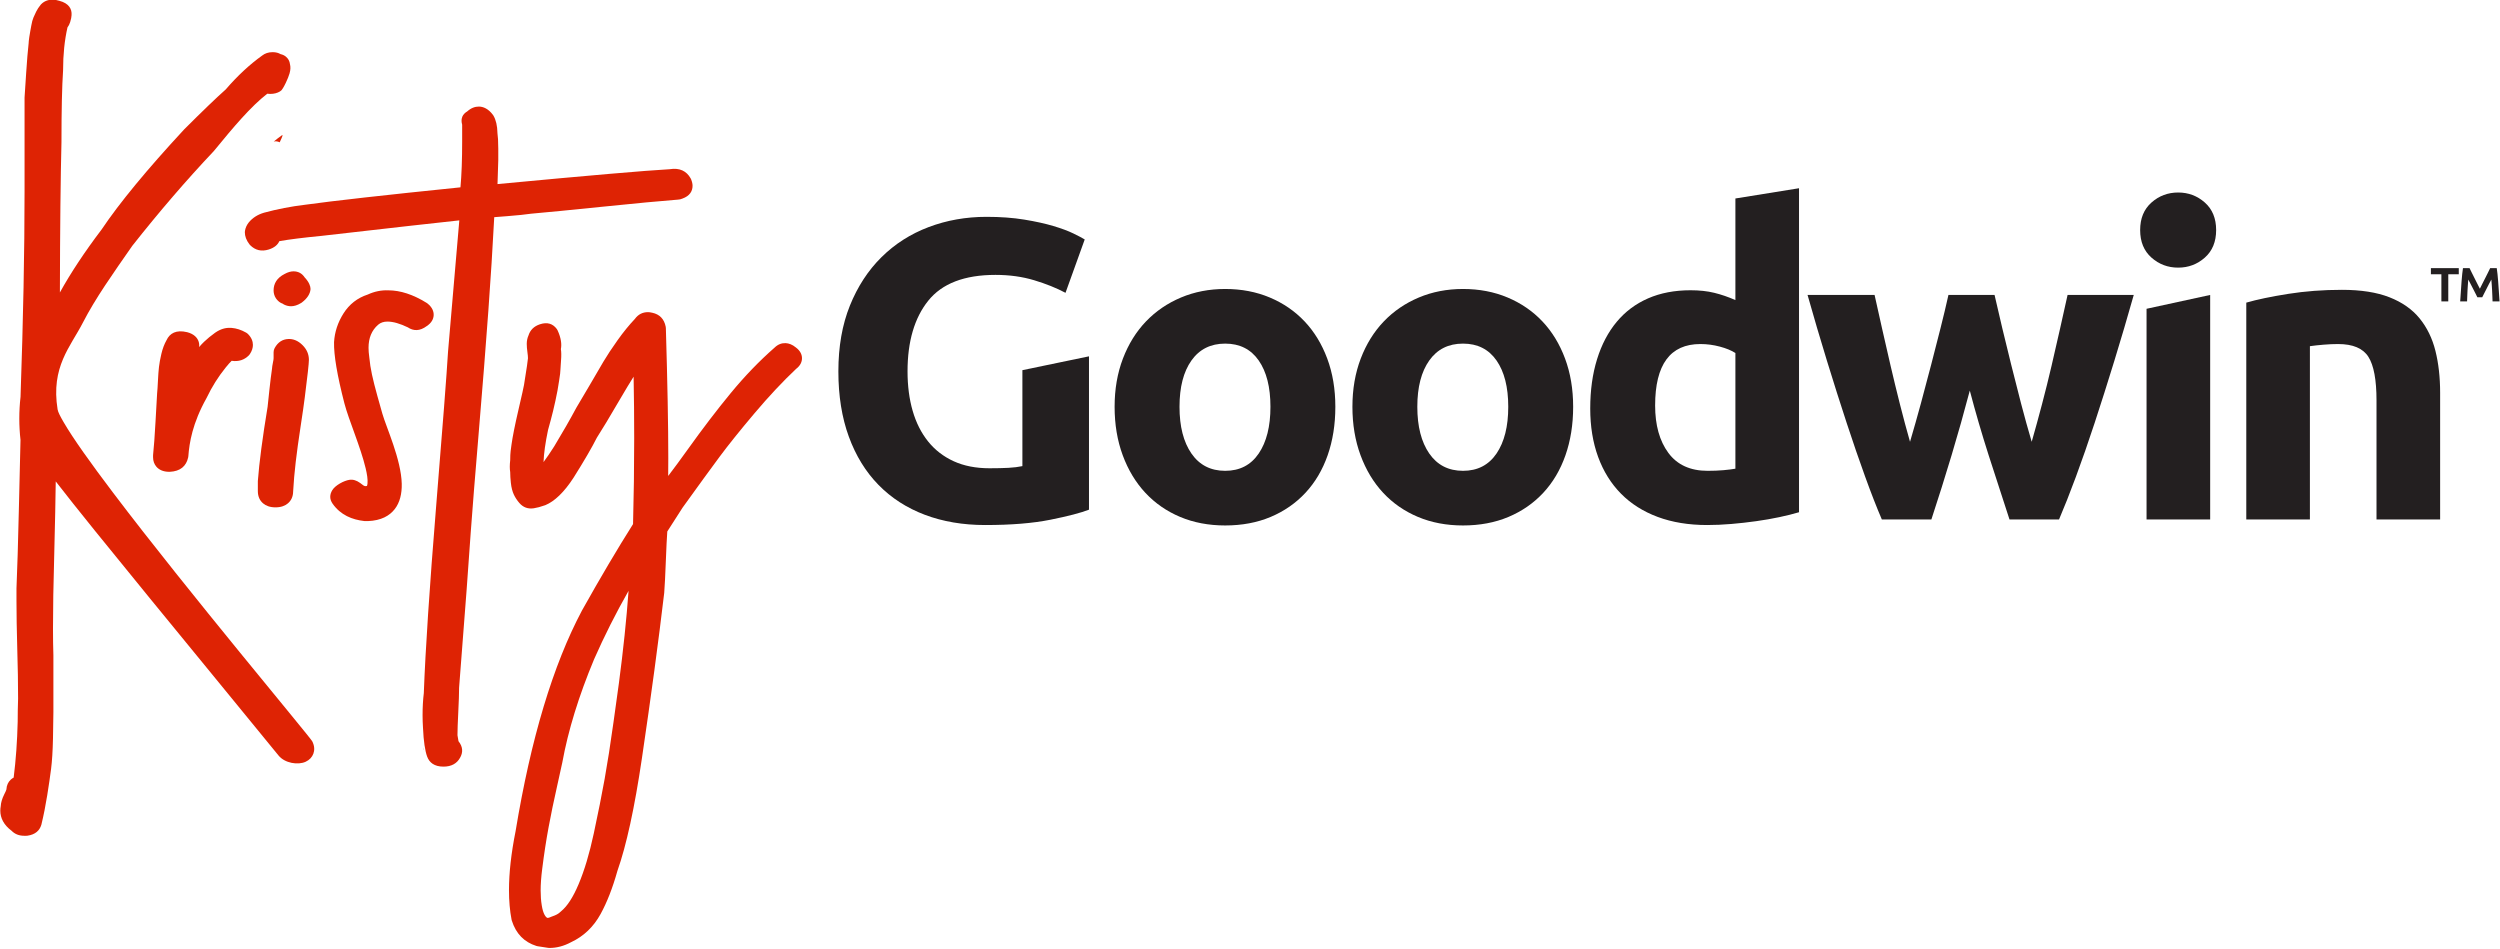 <?xml version="1.0" encoding="UTF-8" standalone="no"?> <svg xmlns="http://www.w3.org/2000/svg" xmlns:xlink="http://www.w3.org/1999/xlink" xmlns:serif="http://www.serif.com/" width="100%" height="100%" viewBox="0 0 2168 823" version="1.1" xml:space="preserve" style="fill-rule:evenodd;clip-rule:evenodd;stroke-linejoin:round;stroke-miterlimit:2;"> <g transform="matrix(1,0,0,1,-4294.87,-7342.96)"> <g transform="matrix(1,0,0,1.508,3710.39,1420.87)"> <g transform="matrix(1,0,0,0.663,-140.914,1290.39)"> <g transform="matrix(1,0,0,1,145.785,3840.23)"> <g> <g transform="matrix(1,0,0,1,0,-759.038)"> <g transform="matrix(1,0,0,1,-37.842,781.139)"> <path d="M1480.74,353.061C1453.83,353.061 1434.39,360.527 1422.42,375.461C1410.45,390.394 1404.47,410.82 1404.47,436.738C1404.47,449.326 1405.95,460.743 1408.91,470.986C1411.87,481.23 1416.32,490.054 1422.24,497.459C1428.16,504.865 1435.57,510.603 1444.45,514.676C1453.34,518.749 1463.71,520.785 1475.56,520.785C1481.97,520.785 1487.46,520.662 1492.03,520.415C1496.6,520.168 1500.61,519.675 1504.07,518.934L1504.07,435.703L1561.82,423.703L1561.82,556.7C1554.91,559.415 1543.81,562.316 1528.5,565.401C1513.2,568.486 1494.32,570.029 1471.85,570.029C1452.6,570.029 1435.14,567.067 1419.46,561.143C1403.79,555.219 1390.4,546.58 1379.29,535.225C1368.18,523.871 1359.6,509.925 1353.56,493.387C1347.51,476.849 1344.49,457.966 1344.49,436.738C1344.49,415.263 1347.82,396.257 1354.48,379.719C1361.15,363.181 1370.28,349.173 1381.88,337.695C1393.48,326.217 1407.12,317.516 1422.79,311.592C1438.47,305.668 1455.19,302.706 1472.96,302.706C1485.06,302.706 1495.98,303.508 1505.73,305.113C1515.48,306.717 1523.87,308.568 1530.91,310.666C1537.94,312.765 1543.74,314.924 1548.31,317.146C1552.88,319.367 1556.15,321.095 1558.12,322.329L1541.46,368.611C1533.56,364.415 1524.49,360.774 1514.25,357.689C1504,354.603 1492.83,353.061 1480.74,353.061Z" style="fill:rgb(35,31,32);fill-rule:nonzero;"></path> </g> <g transform="matrix(1,0,0,1,-37.842,781.139)"> <path d="M1775.46,467.469C1775.46,482.773 1773.24,496.781 1768.8,509.493C1764.35,522.205 1757.93,533.066 1749.54,542.075C1741.15,551.085 1731.09,558.058 1719.37,562.994C1707.64,567.931 1694.5,570.399 1679.93,570.399C1665.62,570.399 1652.6,567.931 1640.87,562.994C1629.15,558.058 1619.09,551.085 1610.7,542.075C1602.31,533.066 1595.76,522.205 1591.07,509.493C1586.38,496.781 1584.04,482.773 1584.04,467.469C1584.04,452.165 1586.45,438.219 1591.26,425.63C1596.07,413.042 1602.74,402.304 1611.25,393.418C1619.77,384.532 1629.89,377.621 1641.61,372.684C1653.34,367.747 1666.11,365.279 1679.93,365.279C1694.01,365.279 1706.9,367.747 1718.63,372.684C1730.35,377.621 1740.41,384.532 1748.8,393.418C1757.19,402.304 1763.74,413.042 1768.43,425.63C1773.12,438.219 1775.46,452.165 1775.46,467.469ZM1719.18,467.469C1719.18,450.437 1715.79,437.046 1709,427.296C1702.21,417.546 1692.52,412.671 1679.93,412.671C1667.35,412.671 1657.6,417.546 1650.68,427.296C1643.77,437.046 1640.32,450.437 1640.32,467.469C1640.32,484.501 1643.77,498.015 1650.68,508.012C1657.6,518.009 1667.35,523.007 1679.93,523.007C1692.52,523.007 1702.21,518.009 1709,508.012C1715.79,498.015 1719.18,484.501 1719.18,467.469Z" style="fill:rgb(35,31,32);fill-rule:nonzero;"></path> </g> <g transform="matrix(1,0,0,1,-37.842,781.139)"> <path d="M1981.69,467.469C1981.69,482.773 1979.47,496.781 1975.03,509.493C1970.58,522.205 1964.17,533.066 1955.77,542.075C1947.38,551.085 1937.32,558.058 1925.6,562.994C1913.87,567.931 1900.73,570.399 1886.17,570.399C1871.85,570.399 1858.83,567.931 1847.11,562.994C1835.38,558.058 1825.32,551.085 1816.93,542.075C1808.54,533.066 1802,522.205 1797.31,509.493C1792.62,496.781 1790.27,482.773 1790.27,467.469C1790.27,452.165 1792.68,438.219 1797.49,425.63C1802.3,413.042 1808.97,402.304 1817.49,393.418C1826,384.532 1836.12,377.621 1847.85,372.684C1859.57,367.747 1872.34,365.279 1886.17,365.279C1900.24,365.279 1913.13,367.747 1924.86,372.684C1936.58,377.621 1946.64,384.532 1955.03,393.418C1963.43,402.304 1969.97,413.042 1974.66,425.63C1979.35,438.219 1981.69,452.165 1981.69,467.469ZM1925.41,467.469C1925.41,450.437 1922.02,437.046 1915.23,427.296C1908.44,417.546 1898.76,412.671 1886.17,412.671C1873.58,412.671 1863.83,417.546 1856.92,427.296C1850.01,437.046 1846.55,450.437 1846.55,467.469C1846.55,484.501 1850.01,498.015 1856.92,508.012C1863.83,518.009 1873.58,523.007 1886.17,523.007C1898.76,523.007 1908.44,518.009 1915.23,508.012C1922.02,498.015 1925.41,484.501 1925.41,467.469Z" style="fill:rgb(35,31,32);fill-rule:nonzero;"></path> </g> <g transform="matrix(1,0,0,1,-37.842,781.139)"> <path d="M2052.78,466.358C2052.78,483.39 2056.61,497.089 2064.26,507.456C2071.91,517.823 2083.26,523.007 2098.32,523.007C2103.26,523.007 2107.82,522.822 2112.02,522.452C2116.22,522.081 2119.67,521.649 2122.39,521.156L2122.39,420.817C2118.93,418.595 2114.43,416.744 2108.87,415.263C2103.32,413.782 2097.7,413.042 2092.03,413.042C2065.86,413.042 2052.78,430.814 2052.78,466.358ZM2177.56,558.922C2172.62,560.403 2166.94,561.822 2160.53,563.179C2154.11,564.537 2147.38,565.71 2140.35,566.697C2133.31,567.684 2126.15,568.486 2118.87,569.104C2111.59,569.721 2104.62,570.029 2097.95,570.029C2081.91,570.029 2067.59,567.684 2055,562.994C2042.41,558.304 2031.8,551.578 2023.16,542.816C2014.52,534.053 2007.92,523.439 2003.35,510.974C1998.79,498.508 1996.5,484.501 1996.5,468.95C1996.5,453.152 1998.48,438.898 2002.43,426.186C2006.38,413.474 2012.05,402.675 2019.46,393.788C2026.86,384.902 2035.93,378.114 2046.67,373.424C2057.41,368.735 2069.69,366.39 2083.51,366.39C2091.16,366.39 2098.01,367.13 2104.06,368.611C2110.11,370.092 2116.22,372.19 2122.39,374.905L2122.39,286.785L2177.56,277.899L2177.56,558.922Z" style="fill:rgb(35,31,32);fill-rule:nonzero;"></path> </g> <g transform="matrix(1,0,0,1,-37.842,781.139)"> <path d="M2325.66,453.399C2320.72,472.159 2315.48,490.795 2309.92,509.308C2304.37,527.82 2298.51,546.456 2292.34,565.216L2249.39,565.216C2244.94,554.849 2240.13,542.507 2234.95,528.19C2229.76,513.874 2224.39,498.262 2218.84,481.353C2213.29,464.445 2207.61,446.55 2201.81,427.667C2196.01,408.784 2190.39,389.716 2184.96,370.462L2243.09,370.462C2245.07,379.349 2247.23,389.037 2249.57,399.527C2251.91,410.018 2254.38,420.817 2256.98,431.925C2259.57,443.032 2262.28,454.201 2265.12,465.433C2267.96,476.664 2270.86,487.463 2273.82,497.83C2277.03,486.969 2280.18,475.861 2283.26,464.507C2286.35,453.152 2289.31,441.983 2292.15,430.999C2294.99,420.015 2297.7,409.401 2300.3,399.157C2302.89,388.913 2305.17,379.349 2307.14,370.462L2347.13,370.462C2349.11,379.349 2351.33,388.913 2353.8,399.157C2356.26,409.401 2358.86,420.015 2361.57,430.999C2364.29,441.983 2367.13,453.152 2370.09,464.507C2373.05,475.861 2376.14,486.969 2379.34,497.83C2382.31,487.463 2385.27,476.664 2388.23,465.433C2391.19,454.201 2393.97,443.032 2396.56,431.925C2399.15,420.817 2401.62,410.018 2403.97,399.527C2406.31,389.037 2408.47,379.349 2410.45,370.462L2467.84,370.462C2462.41,389.716 2456.79,408.784 2450.99,427.667C2445.19,446.55 2439.51,464.445 2433.96,481.353C2428.4,498.262 2422.97,513.874 2417.67,528.19C2412.36,542.507 2407.48,554.849 2403.04,565.216L2360.09,565.216C2353.92,546.456 2347.87,527.82 2341.95,509.308C2336.03,490.795 2330.59,472.159 2325.66,453.399Z" style="fill:rgb(35,31,32);fill-rule:nonzero;"></path> </g> <g transform="matrix(1,0,0,1,-37.842,781.139)"> <path d="M2534.11,565.216L2478.94,565.216L2478.94,382.462L2534.11,370.462L2534.11,565.216ZM2539.29,314.184C2539.29,324.304 2536.02,332.265 2529.48,338.065C2522.94,343.866 2515.23,346.766 2506.34,346.766C2497.45,346.766 2489.74,343.866 2483.2,338.065C2476.66,332.265 2473.39,324.304 2473.39,314.184C2473.39,304.064 2476.66,296.103 2483.2,290.303C2489.74,284.502 2497.45,281.602 2506.34,281.602C2515.23,281.602 2522.94,284.502 2529.48,290.303C2536.02,296.103 2539.29,304.064 2539.29,314.184Z" style="fill:rgb(35,31,32);"></path> </g> <g transform="matrix(1,0,0,1,-39.842,781.139)"> <path d="M2567.43,377.127C2576.81,374.412 2588.91,371.882 2603.72,369.537C2618.53,367.192 2634.08,366.019 2650.37,366.019C2666.91,366.019 2680.67,368.179 2691.65,372.499C2702.64,376.818 2711.34,382.928 2717.76,390.826C2724.17,398.725 2728.74,408.105 2731.46,418.966C2734.17,429.826 2735.53,441.921 2735.53,455.251L2735.53,565.216L2680.36,565.216L2680.36,461.915C2680.36,444.143 2678.02,431.554 2673.33,424.149C2668.64,416.744 2659.87,413.042 2647.04,413.042C2643.09,413.042 2638.89,413.227 2634.45,413.597C2630.01,413.967 2626.06,414.399 2622.6,414.893L2622.6,565.216L2567.43,565.216L2567.43,377.127Z" style="fill:rgb(35,31,32);fill-rule:nonzero;"></path> </g> </g> <g transform="matrix(1,0,0,1,-3598.66,-633.366)"> <path d="M6310.52,1002.69L6310.52,1007.98L6301.42,1007.98L6301.42,1031.55L6295.44,1031.55L6295.44,1007.98L6286.35,1007.98L6286.35,1002.69L6310.52,1002.69ZM6343.45,1002.69C6343.91,1005.64 6344.32,1009.41 6344.66,1014C6345.01,1018.59 6345.41,1024.44 6345.88,1031.55L6339.81,1031.55C6339.75,1030.1 6339.69,1028.56 6339.64,1026.91C6339.58,1025.27 6339.51,1023.62 6339.42,1021.97C6339.33,1020.33 6339.23,1018.69 6339.12,1017.08C6339,1015.46 6338.89,1013.96 6338.77,1012.57C6338.13,1013.67 6337.44,1014.95 6336.69,1016.43C6335.94,1017.9 6335.2,1019.36 6334.48,1020.8C6333.76,1022.25 6333.07,1023.6 6332.4,1024.88C6331.74,1026.15 6331.23,1027.16 6330.88,1027.91L6326.64,1027.91C6326.29,1027.16 6325.79,1026.15 6325.12,1024.88C6324.46,1023.6 6323.77,1022.25 6323.04,1020.8C6322.32,1019.36 6321.57,1017.9 6320.79,1016.43C6320.01,1014.95 6319.33,1013.67 6318.75,1012.57C6318.64,1013.96 6318.52,1015.46 6318.41,1017.08C6318.29,1018.69 6318.19,1020.33 6318.1,1021.97C6318.02,1023.62 6317.94,1025.27 6317.89,1026.91C6317.83,1028.56 6317.77,1030.1 6317.71,1031.55L6311.74,1031.55C6312.2,1024.44 6312.6,1018.59 6312.95,1014C6313.3,1009.41 6313.7,1005.64 6314.16,1002.69L6319.88,1002.69C6320.34,1003.68 6320.92,1004.86 6321.61,1006.25C6322.31,1007.63 6325.5,1014.01 6326.34,1015.69C6327.17,1017.37 6328,1018.98 6328.81,1020.54C6329.56,1018.98 6330.36,1017.37 6331.23,1015.69C6332.1,1014.01 6332.94,1012.37 6333.74,1010.75C6334.55,1009.13 6335.3,1007.63 6336,1006.25C6336.69,1004.86 6337.27,1003.68 6337.73,1002.69L6343.45,1002.69Z" style="fill:rgb(35,31,32);fill-rule:nonzero;"></path> </g> </g> </g> <g transform="matrix(1.426,0,0,1.426,-927.239,-1990.56)"> <g transform="matrix(1,0,0,1,836.126,-39.907)"> <path d="M323.256,4715.03L323.257,4715.02C323.36,4713.02 324.006,4710.62 325.389,4707.85C326.038,4706.55 326.514,4705.59 326.696,4704.91C326.828,4702.26 327.84,4700.33 329.31,4698.95C329.829,4698.46 330.429,4698.03 331.116,4697.67C332.454,4687.06 333.267,4675.74 333.559,4663.69C333.56,4659.1 333.642,4654.42 333.805,4649.66C333.804,4640.24 333.641,4630.34 333.316,4619.95C333.316,4619.94 333.316,4619.94 333.315,4619.93C332.986,4608.08 332.822,4598.12 332.822,4590.06L332.822,4582.69C332.822,4582.62 332.824,4582.54 332.827,4582.47C333.317,4571.03 333.807,4554.77 334.297,4533.69C334.78,4512.93 335.105,4499.13 335.272,4492.29C334.785,4487.95 334.542,4483.61 334.542,4479.28C334.542,4474.89 334.791,4470.5 335.289,4466.12C336.919,4419.27 337.735,4377.64 337.735,4341.23L337.735,4284.24C337.735,4284.12 337.739,4284.01 337.746,4283.89C337.91,4281.44 338.238,4276.44 338.729,4268.92C339.218,4261.41 339.709,4255.51 340.198,4251.22C340.228,4250.39 340.355,4249.07 340.612,4247.27C340.884,4245.37 341.117,4244.01 341.298,4243.19C341.448,4242.52 341.634,4241.5 341.859,4240.15C342.181,4238.22 342.634,4236.61 343.171,4235.32C343.622,4234.23 344.163,4233.06 344.794,4231.8C345.548,4230.29 346.463,4228.89 347.54,4227.6C347.64,4227.48 347.747,4227.36 347.858,4227.25C349.631,4225.48 351.898,4224.5 354.734,4224.5C356,4224.5 357.392,4224.71 358.882,4225.19C364.762,4226.72 366.619,4230.24 366.323,4233.94C366.282,4234.93 366.041,4236.34 365.478,4238.14C365.052,4239.5 364.483,4240.55 363.847,4241.35C362.056,4249.23 361.171,4257.88 361.171,4267.29C361.171,4267.41 361.167,4267.52 361.159,4267.64C360.509,4277.23 360.188,4291.68 360.188,4311.01C360.188,4311.06 360.187,4311.1 360.186,4311.15C359.635,4332.64 359.317,4363.12 359.23,4402.6C365.8,4390.7 374.264,4377.91 384.634,4364.24C395.392,4348.21 412.064,4327.97 434.676,4303.55C434.721,4303.5 434.767,4303.45 434.815,4303.4C445.881,4292.33 454.305,4284.23 460.08,4279.1C467.317,4270.72 474.729,4263.85 482.282,4258.46C483.927,4257.19 486.011,4256.43 488.608,4256.43C490.618,4256.43 492.19,4256.9 493.404,4257.62C494.757,4257.91 495.817,4258.48 496.635,4259.14C498.003,4260.26 498.949,4261.8 499.169,4263.86C499.523,4265.26 499.557,4267.09 498.886,4269.37C498.413,4270.98 497.666,4272.88 496.623,4275.06C495.268,4277.9 494.257,4279.32 494.011,4279.57C493.71,4279.87 493.373,4280.13 493.008,4280.35C491.494,4281.26 489.556,4281.83 487.135,4281.83C486.491,4281.83 485.894,4281.79 485.342,4281.71C475.333,4289.49 465.025,4301.7 452.966,4316.44C452.888,4316.53 452.807,4316.63 452.722,4316.72C436.152,4334.26 419.664,4353.43 403.256,4374.22C391.484,4391.15 380.868,4406.02 373.123,4421.11C365.7,4435.57 353.635,4447.86 357.835,4473.76C358.101,4475.41 359.479,4478.02 361.512,4481.52C367.225,4491.38 378.166,4506.69 391.619,4524.46C437.23,4584.73 511.297,4672.85 512.704,4675.64C514.19,4678.59 514.104,4681.09 513.399,4683.07C512.627,4685.23 510.994,4686.98 508.665,4688.05C504.052,4690.17 496.061,4688.98 492.179,4684.23C441.597,4622.22 380.034,4547.77 356.701,4517.52C356.589,4527.56 356.277,4542.7 355.765,4562.93L355.764,4562.94C355.275,4580.08 355.03,4594.77 355.03,4607.01C355.03,4613.01 355.11,4618.44 355.272,4623.3C355.274,4623.35 355.275,4623.41 355.275,4623.47L355.275,4657.86C355.275,4660.99 355.193,4666.31 355.028,4673.82C354.86,4681.49 354.473,4687.65 353.883,4692.29C353.303,4696.84 352.518,4702.22 351.525,4708.42C350.52,4714.71 349.346,4720.62 348.005,4726.15C347.983,4726.24 347.959,4726.33 347.932,4726.42C346.903,4729.85 344.307,4732.34 339.504,4733.02C339.26,4733.06 339.014,4733.07 338.767,4733.07L337.539,4733.07C334.281,4733.07 331.763,4731.98 329.885,4730.06C325.099,4726.48 322.996,4722.28 322.996,4717.8C322.996,4716.96 323.078,4716.04 323.256,4715.03Z" style="fill:rgb(222,35,4);"></path> </g> <g transform="matrix(1,0,0,1,842.126,0.072)"> <path d="M483.281,4270.81C484.492,4270.53 485.772,4270.7 486.877,4271.29C486.991,4271.06 487.108,4270.82 487.226,4270.57C487.843,4269.28 488.33,4268.13 488.676,4267.11C488.57,4267.05 488.465,4266.99 488.363,4266.92C486.66,4268.13 484.966,4269.43 483.281,4270.81Z" style="fill:rgb(222,35,4);"></path> </g> <g transform="matrix(1,0,0,1,767.943,0.072)"> <path d="M512.082,4395.83C513.091,4394.64 514.099,4393.57 515.105,4392.61C517.074,4390.73 519.309,4388.89 521.815,4387.1C521.836,4387.09 521.857,4387.07 521.878,4387.06C525.082,4384.84 528.214,4383.98 531.17,4384.16L531.475,4384.16C531.608,4384.16 531.741,4384.17 531.874,4384.18C534.699,4384.4 537.649,4385.32 540.691,4387.06C541.093,4387.29 541.462,4387.57 541.79,4387.9C543.959,4390.07 544.789,4392.36 544.789,4394.53C544.789,4396.21 544.274,4398.11 542.932,4400.12C542.741,4400.41 542.524,4400.67 542.281,4400.92C539.569,4403.63 536.124,4404.82 531.863,4404.18C530.981,4405.06 529.501,4406.61 528.243,4408.26C528.216,4408.29 528.189,4408.33 528.161,4408.36C523.667,4413.94 519.871,4419.98 516.771,4426.49C516.722,4426.6 516.669,4426.7 516.613,4426.8C507.966,4442.24 506.142,4454.05 505.524,4462.23C505.505,4462.48 505.469,4462.72 505.415,4462.97C504.236,4468.27 500.663,4471.41 494.18,4471.71C494.101,4471.71 494.023,4471.71 493.944,4471.71C490.103,4471.71 487.58,4470.36 486.044,4468.54C484.826,4467.1 484.068,4465.22 484.068,4462.82L484.068,4461.84C484.068,4461.65 484.078,4461.47 484.098,4461.28C484.583,4456.76 485.065,4450.13 485.55,4441.41C486.042,4432.55 486.37,4426.73 486.534,4423.95C486.539,4423.86 486.547,4423.77 486.557,4423.68C486.713,4422.27 486.865,4419.92 487.022,4416.64C487.192,4413.05 487.408,4410.15 487.664,4407.94C487.93,4405.64 488.412,4402.98 489.12,4399.97C489.879,4396.74 490.937,4393.98 492.239,4391.69C494.208,4387.4 498.162,4385.2 504.73,4386.76C504.77,4386.77 504.81,4386.78 504.849,4386.79C509.026,4387.89 511.028,4390.19 511.776,4392.48C512.106,4393.49 512.242,4394.61 512.082,4395.83Z" style="fill:rgb(222,35,4);"></path> </g> <g transform="matrix(1,0,0,1,784.324,0.072)"> <path d="M546.407,4369.39C546.402,4369.39 546.397,4369.38 546.392,4369.38C545.483,4369.08 544.528,4368.54 543.619,4367.63C543.111,4367.12 542.693,4366.61 542.354,4366.1C541.879,4365.39 541.504,4364.57 541.267,4363.62C541.079,4362.87 540.988,4362.12 540.988,4361.37C540.988,4357.24 542.999,4353.75 547.66,4351.38C549.743,4350.21 551.58,4349.77 553.075,4349.77C555.871,4349.77 558.209,4350.91 559.904,4353.48C562.642,4356.38 563.441,4358.92 563.441,4360.39C563.441,4360.6 563.428,4360.82 563.401,4361.03C563.111,4363.35 561.644,4366.12 558.165,4368.73C558.047,4368.82 557.925,4368.9 557.8,4368.98C555.461,4370.44 553.355,4371 551.601,4371C550.172,4371 548.735,4370.67 547.306,4369.96C546.987,4369.8 546.686,4369.61 546.407,4369.39ZM531.408,4483.45L531.408,4477.56C531.408,4477.43 531.413,4477.3 531.423,4477.17C532.248,4466.12 534.218,4451.11 537.346,4432.17C537.518,4430.46 537.882,4427.03 538.439,4421.85C539.005,4416.6 539.533,4412.32 540.02,4409.04C540.069,4408.15 540.247,4406.85 540.609,4405.13C540.838,4404.04 540.988,4403.21 540.988,4402.64L540.988,4398.95C540.988,4398.08 541.207,4397.22 541.624,4396.46C543.639,4392.77 546.508,4391.09 549.867,4390.93C552.814,4390.78 555.799,4391.86 558.6,4394.66C561.229,4397.29 562.459,4400.3 562.459,4403.62C562.459,4405.64 561.647,4413.23 559.961,4426.38C559.466,4430.35 558.6,4436.37 557.363,4444.45C556.145,4452.4 555.171,4459.51 554.44,4465.76C553.721,4471.91 553.2,4477.86 552.878,4483.61C552.841,4486.9 551.613,4489.28 549.649,4490.93C547.964,4492.36 545.514,4493.33 542.143,4493.33C538.773,4493.33 536.323,4492.36 534.638,4490.93C532.644,4489.25 531.408,4486.82 531.408,4483.45Z" style="fill:rgb(222,35,4);"></path> </g> <g transform="matrix(1,0,0,1,777.287,0.072)"> <path d="M546.296,4369.3C546.177,4369.2 546.063,4369.09 545.953,4368.98C546.046,4369.08 546.154,4369.19 546.296,4369.3Z" style="fill:rgb(222,35,4);"></path> </g> <g transform="matrix(1,0,0,1,790.695,0.072)"> <path d="M591.382,4480.31C591.434,4480.19 591.531,4479.95 591.572,4479.78C591.644,4479.49 591.691,4479.18 591.724,4478.85C591.973,4476.36 591.45,4473.15 590.598,4469.55C587.582,4456.79 580.234,4439.95 577.686,4430.1C573.261,4413 571.21,4400.6 571.38,4392.94C571.382,4392.87 571.385,4392.8 571.389,4392.73C571.771,4386.63 573.663,4380.85 577.097,4375.41C580.663,4369.77 585.594,4365.92 591.87,4363.88C595.973,4361.99 600.173,4361.14 604.446,4361.32C611.644,4361.34 619.431,4363.82 627.73,4368.98C627.904,4369.09 628.072,4369.21 628.232,4369.34C631.191,4371.71 632.061,4374.3 631.962,4376.47C631.864,4378.64 630.78,4381.09 627.716,4383.09C623.585,4386.17 619.732,4386.17 616.202,4383.81C611.482,4381.56 607.384,4380.33 603.853,4380.33C601.614,4380.33 599.707,4380.93 598.18,4382.25C594.231,4385.69 592.358,4390.39 592.358,4396.25C592.358,4397.99 592.507,4399.87 592.797,4401.9C592.81,4401.99 592.82,4402.08 592.828,4402.17C593.137,4405.56 593.678,4409.03 594.45,4412.59C595.251,4416.27 596.333,4420.55 597.694,4425.44C599.082,4430.41 600.102,4434.05 600.755,4436.33C603.105,4444.56 612.228,4464.29 612.551,4479C612.685,4485.08 611.371,4490.42 608.305,4494.37C605.126,4498.47 600.036,4501.36 592.026,4501.68C591.956,4501.68 591.887,4501.68 591.817,4501.68L590.343,4501.68C590.151,4501.68 589.959,4501.67 589.768,4501.65C582.448,4500.84 575.395,4498.04 570.515,4491.12C568.551,4488.34 568.688,4485.5 570.332,4482.84C572.167,4479.87 577.359,4477.12 580.692,4476.59C582.911,4476.24 585.067,4476.92 587.226,4478.48C587.82,4478.91 588.44,4479.44 589.135,4479.91C589.691,4480.3 590.375,4480.63 591.382,4480.31Z" style="fill:rgb(222,35,4);"></path> </g> <g transform="matrix(1,0,0,1,767.962,0.072)"> <path d="M670.99,4298.67C671.681,4291.09 672.023,4281.77 672.023,4270.73L672.023,4260.58C671.997,4260.47 671.964,4260.32 671.933,4260.2C671.26,4257.51 671.979,4255.71 672.652,4254.7C673.038,4254.12 673.786,4253.28 675.112,4252.49C677.432,4250.4 679.84,4249.55 682.144,4249.55C684.905,4249.55 687.972,4250.9 690.732,4254.59C690.853,4254.74 690.964,4254.91 691.065,4255.09C692.511,4257.57 693.426,4261.11 693.49,4265.78C693.746,4267.46 693.985,4270.58 693.985,4275.15L693.985,4282.03C693.985,4282.08 693.984,4282.14 693.982,4282.19L693.522,4296.69C748.707,4291.48 783.611,4288.47 798.23,4287.65C804.312,4286.65 808.461,4288.76 810.978,4293.23C811.09,4293.43 811.189,4293.64 811.274,4293.85C811.92,4295.46 812.138,4296.78 812.138,4297.75C812.138,4300.9 810.517,4303.91 805.928,4305.53C805.035,4305.92 804.137,4306.12 803.264,4306.15C792.817,4306.96 777.676,4308.39 757.841,4310.42C737.94,4312.46 723.31,4313.89 713.958,4314.71C710.604,4315.21 705.743,4315.71 699.375,4316.21C696.215,4316.45 693.601,4316.66 691.533,4316.82C690.584,4334.97 689.391,4353.96 687.953,4373.78C686.396,4395.25 684.47,4419.63 682.176,4446.92C679.886,4474.15 678.251,4494.55 677.269,4508.13C676.286,4523.36 673.916,4554.99 670.157,4603.03C670.151,4606.52 669.987,4611.5 669.66,4617.96C669.342,4624.23 669.179,4628.9 669.175,4631.95C669.206,4632.16 669.442,4633.69 669.791,4635.57C672.597,4639.07 672.577,4642.52 670.711,4645.69C668.874,4649 665.649,4651.03 660.651,4651.03C655.133,4651.03 652.058,4648.58 650.728,4644.92C649.47,4641.51 648.565,4635.69 648.205,4627.46C648.035,4624.9 647.95,4622.34 647.95,4619.78C647.95,4614.89 648.202,4610.41 648.699,4606.35C649.689,4579.78 652.187,4541.9 656.196,4492.73C660.204,4443.58 662.617,4412.22 663.435,4398.64C663.437,4398.6 663.44,4398.56 663.444,4398.52C664.263,4388.69 665.491,4374.36 667.13,4355.52C668.449,4340.34 669.503,4328.1 670.29,4318.77C658.336,4320.03 630.306,4323.18 586.199,4328.23C586.17,4328.23 586.142,4328.23 586.113,4328.23C575.215,4329.3 566.793,4330.35 560.849,4331.41C559.854,4333.64 557.796,4335.43 554.358,4336.5C549.911,4337.88 546.18,4336.92 543.113,4333.86C542.96,4333.7 542.817,4333.54 542.685,4333.37C540.681,4330.8 539.868,4328.29 539.868,4326C539.868,4325.71 539.892,4325.43 539.939,4325.14C540.248,4323.29 541.003,4321.59 542.238,4320.04C542.259,4320.02 542.281,4319.99 542.303,4319.96C544.574,4317.24 547.608,4315.26 551.467,4314.12C551.503,4314.11 551.539,4314.1 551.575,4314.09C559.662,4311.9 567.917,4310.3 576.341,4309.29C593.518,4306.9 625.068,4303.36 670.99,4298.67Z" style="fill:rgb(222,35,4);"></path> </g> <g transform="matrix(1,0,0,1,756.287,0.072)"> <path d="M659.894,4639.22C660.008,4639.71 660.128,4640.17 660.257,4640.59C660.325,4640.6 660.395,4640.6 660.463,4640.61C660.208,4640.18 660.016,4639.71 659.894,4639.22Z" style="fill:rgb(222,35,4);"></path> </g> <g transform="matrix(1,0,0,1,756.287,0.072)"> <path d="M659.584,4637.66C659.665,4638.13 659.751,4638.57 659.842,4638.98C659.75,4638.52 659.664,4638.08 659.584,4637.66Z" style="fill:rgb(222,35,4);"></path> </g> <g transform="matrix(1,0,0,1,777.589,0.072)"> <path d="M691.608,4471.9L691.607,4471.89C691.447,4470.91 691.36,4469.81 691.36,4468.59C691.36,4467.42 691.44,4466.13 691.606,4464.72C691.614,4462.3 691.716,4460.39 691.891,4458.98C692.059,4457.64 692.226,4456.39 692.393,4455.22C693.063,4450.36 694.479,4443.25 696.653,4433.89C698.722,4424.97 699.851,4419.96 700.01,4418.85C700.013,4418.82 700.017,4418.8 700.022,4418.77C701.581,4408.95 702.414,4403.57 702.414,4402.64C702.414,4401.69 702.301,4400.5 702.098,4399.08C701.811,4397.07 701.677,4395.35 701.677,4393.92C701.677,4392.02 702.048,4390.29 702.74,4388.75C703.77,4385.5 706.02,4383.19 709.66,4381.98C714.263,4380.44 717.593,4381.7 719.895,4384.77C720.121,4385.08 720.314,4385.4 720.47,4385.74C722.555,4390.33 723.024,4394.13 722.43,4397.05C722.694,4398.62 722.774,4400.95 722.515,4404.05C722.288,4406.78 722.165,4408.61 722.165,4409.52C722.165,4410.64 721.919,4412.89 721.357,4416.27C720.871,4419.18 720.547,4421.17 720.385,4422.22C720.212,4423.35 719.785,4425.47 719.093,4428.58C718.423,4431.59 717.962,4433.6 717.711,4434.61C717.463,4435.6 716.969,4437.53 716.228,4440.41C715.516,4443.18 714.979,4445.12 714.627,4446.23C712.999,4454.01 712.073,4460.53 711.884,4465.78C713.849,4463.1 716.169,4459.77 718.411,4456.17C723.592,4447.59 728.045,4439.82 731.769,4432.85C731.816,4432.76 731.866,4432.68 731.918,4432.59C733.706,4429.67 736.347,4425.2 739.842,4419.18C743.371,4413.11 746.202,4408.27 748.336,4404.65C750.527,4400.95 753.389,4396.61 756.929,4391.63C760.433,4386.71 763.941,4382.4 767.439,4378.71C769.463,4375.91 772.152,4374.59 775.419,4374.59C776.015,4374.59 776.913,4374.68 778.054,4374.96C782.461,4375.93 785.228,4378.7 786.176,4383.44C786.233,4383.73 786.266,4384.02 786.275,4384.31C787.259,4417.45 787.751,4443.78 787.751,4463.31C787.751,4467.22 787.73,4470.86 787.687,4474.23C791.296,4469.51 795.292,4464.08 799.677,4457.95C808.593,4445.48 817.262,4434.13 825.683,4423.89C834.188,4413.55 843.11,4404.3 852.437,4396.12C854.493,4394.13 856.757,4393.35 859.084,4393.44C861.031,4393.52 863.181,4394.28 865.333,4396.07C868.157,4398.16 869.058,4400.56 869.058,4402.64C869.058,4404.68 868.187,4407.04 865.476,4409.1C857.325,4416.79 848.899,4425.79 840.193,4436.09C831.354,4446.55 824.257,4455.39 818.905,4462.61C813.527,4469.86 806.036,4480.16 796.432,4493.51C796.432,4493.51 787.146,4508 787.145,4508C786.855,4512.05 786.565,4517.94 786.273,4525.65C785.942,4534.43 785.61,4540.96 785.279,4545.26C785.274,4545.33 785.267,4545.4 785.259,4545.47C781.814,4574.67 777.305,4608.12 771.728,4645.85C767.259,4676.14 762.265,4699.01 756.808,4714.45C753.912,4724.8 750.491,4733.54 746.58,4740.69C742.277,4748.54 736.28,4754.24 728.649,4757.81C724.263,4760.18 719.868,4761.32 715.483,4761.32C715.217,4761.32 714.953,4761.3 714.691,4761.26L708.304,4760.28C708.043,4760.24 707.786,4760.18 707.534,4760.1C700.149,4757.78 695.116,4752.68 692.584,4744.66C692.524,4744.48 692.475,4744.28 692.437,4744.09C691.397,4738.71 690.869,4732.73 690.869,4726.15C690.869,4715.72 692.197,4703.78 694.882,4690.33C704.164,4634.02 717.639,4589.31 735.199,4556.18C735.218,4556.15 735.237,4556.11 735.257,4556.07C746.469,4536.05 756.824,4518.53 766.321,4503.5C766.785,4486.17 767.017,4468.76 767.017,4451.28C767.017,4438.76 766.898,4426.28 766.661,4413.85C764.235,4417.7 761.613,4422.04 758.793,4426.88C751.983,4438.55 747.158,4446.57 744.326,4450.92C741.318,4456.9 736.616,4464.99 730.208,4475.17C730.197,4475.19 730.186,4475.21 730.175,4475.23C724.345,4484.25 718.506,4489.69 713.052,4491.95C712.973,4491.98 712.893,4492.01 712.813,4492.04C710.141,4493 707.846,4493.6 705.938,4493.89C702.395,4494.42 699.48,4493.33 697.177,4490.67C695.79,4489.07 694.674,4487.36 693.821,4485.55C692.967,4483.73 692.324,4481.35 692.004,4478.36C691.756,4476.05 691.626,4473.9 691.608,4471.9ZM710.802,4735.41C711.181,4737.81 711.727,4739.77 712.548,4741.25C712.998,4742.06 713.489,4742.7 714.181,4743.01C714.245,4743.04 714.309,4743.07 714.373,4743.11C714.335,4743.09 714.302,4743.05 714.254,4743.05C714.967,4743.05 715.787,4742.73 716.766,4742.28C716.932,4742.21 717.102,4742.14 717.275,4742.09C719.332,4741.4 720.973,4740.56 722.117,4739.41C722.242,4739.29 722.373,4739.17 722.51,4739.06C726.43,4735.86 729.897,4730.34 733.165,4722.64C736.74,4714.22 739.824,4703.88 742.446,4691.65C745.134,4679.1 747.334,4668.07 749.045,4658.53C750.754,4649.01 752.544,4637.53 754.417,4624.1C756.297,4610.61 757.401,4602.64 757.728,4600.18C760.371,4580.19 762.326,4561.49 763.59,4544.1C755.869,4557.67 748.88,4571.54 742.62,4585.74C733.297,4608.09 726.853,4628.99 723.313,4648.45C723.119,4649.57 722.042,4654.48 720.071,4663.19C718.122,4671.8 716.416,4680.04 714.954,4687.92C713.497,4695.77 712.203,4704.22 711.071,4713.28C711.07,4713.29 711.069,4713.3 711.068,4713.3C710.445,4718.13 710.128,4722.5 710.128,4726.39C710.128,4729.68 710.346,4732.67 710.794,4735.36C710.797,4735.38 710.799,4735.39 710.802,4735.41Z" style="fill:rgb(222,35,4);"></path> </g> </g> </g> </g> </g> </svg> 
